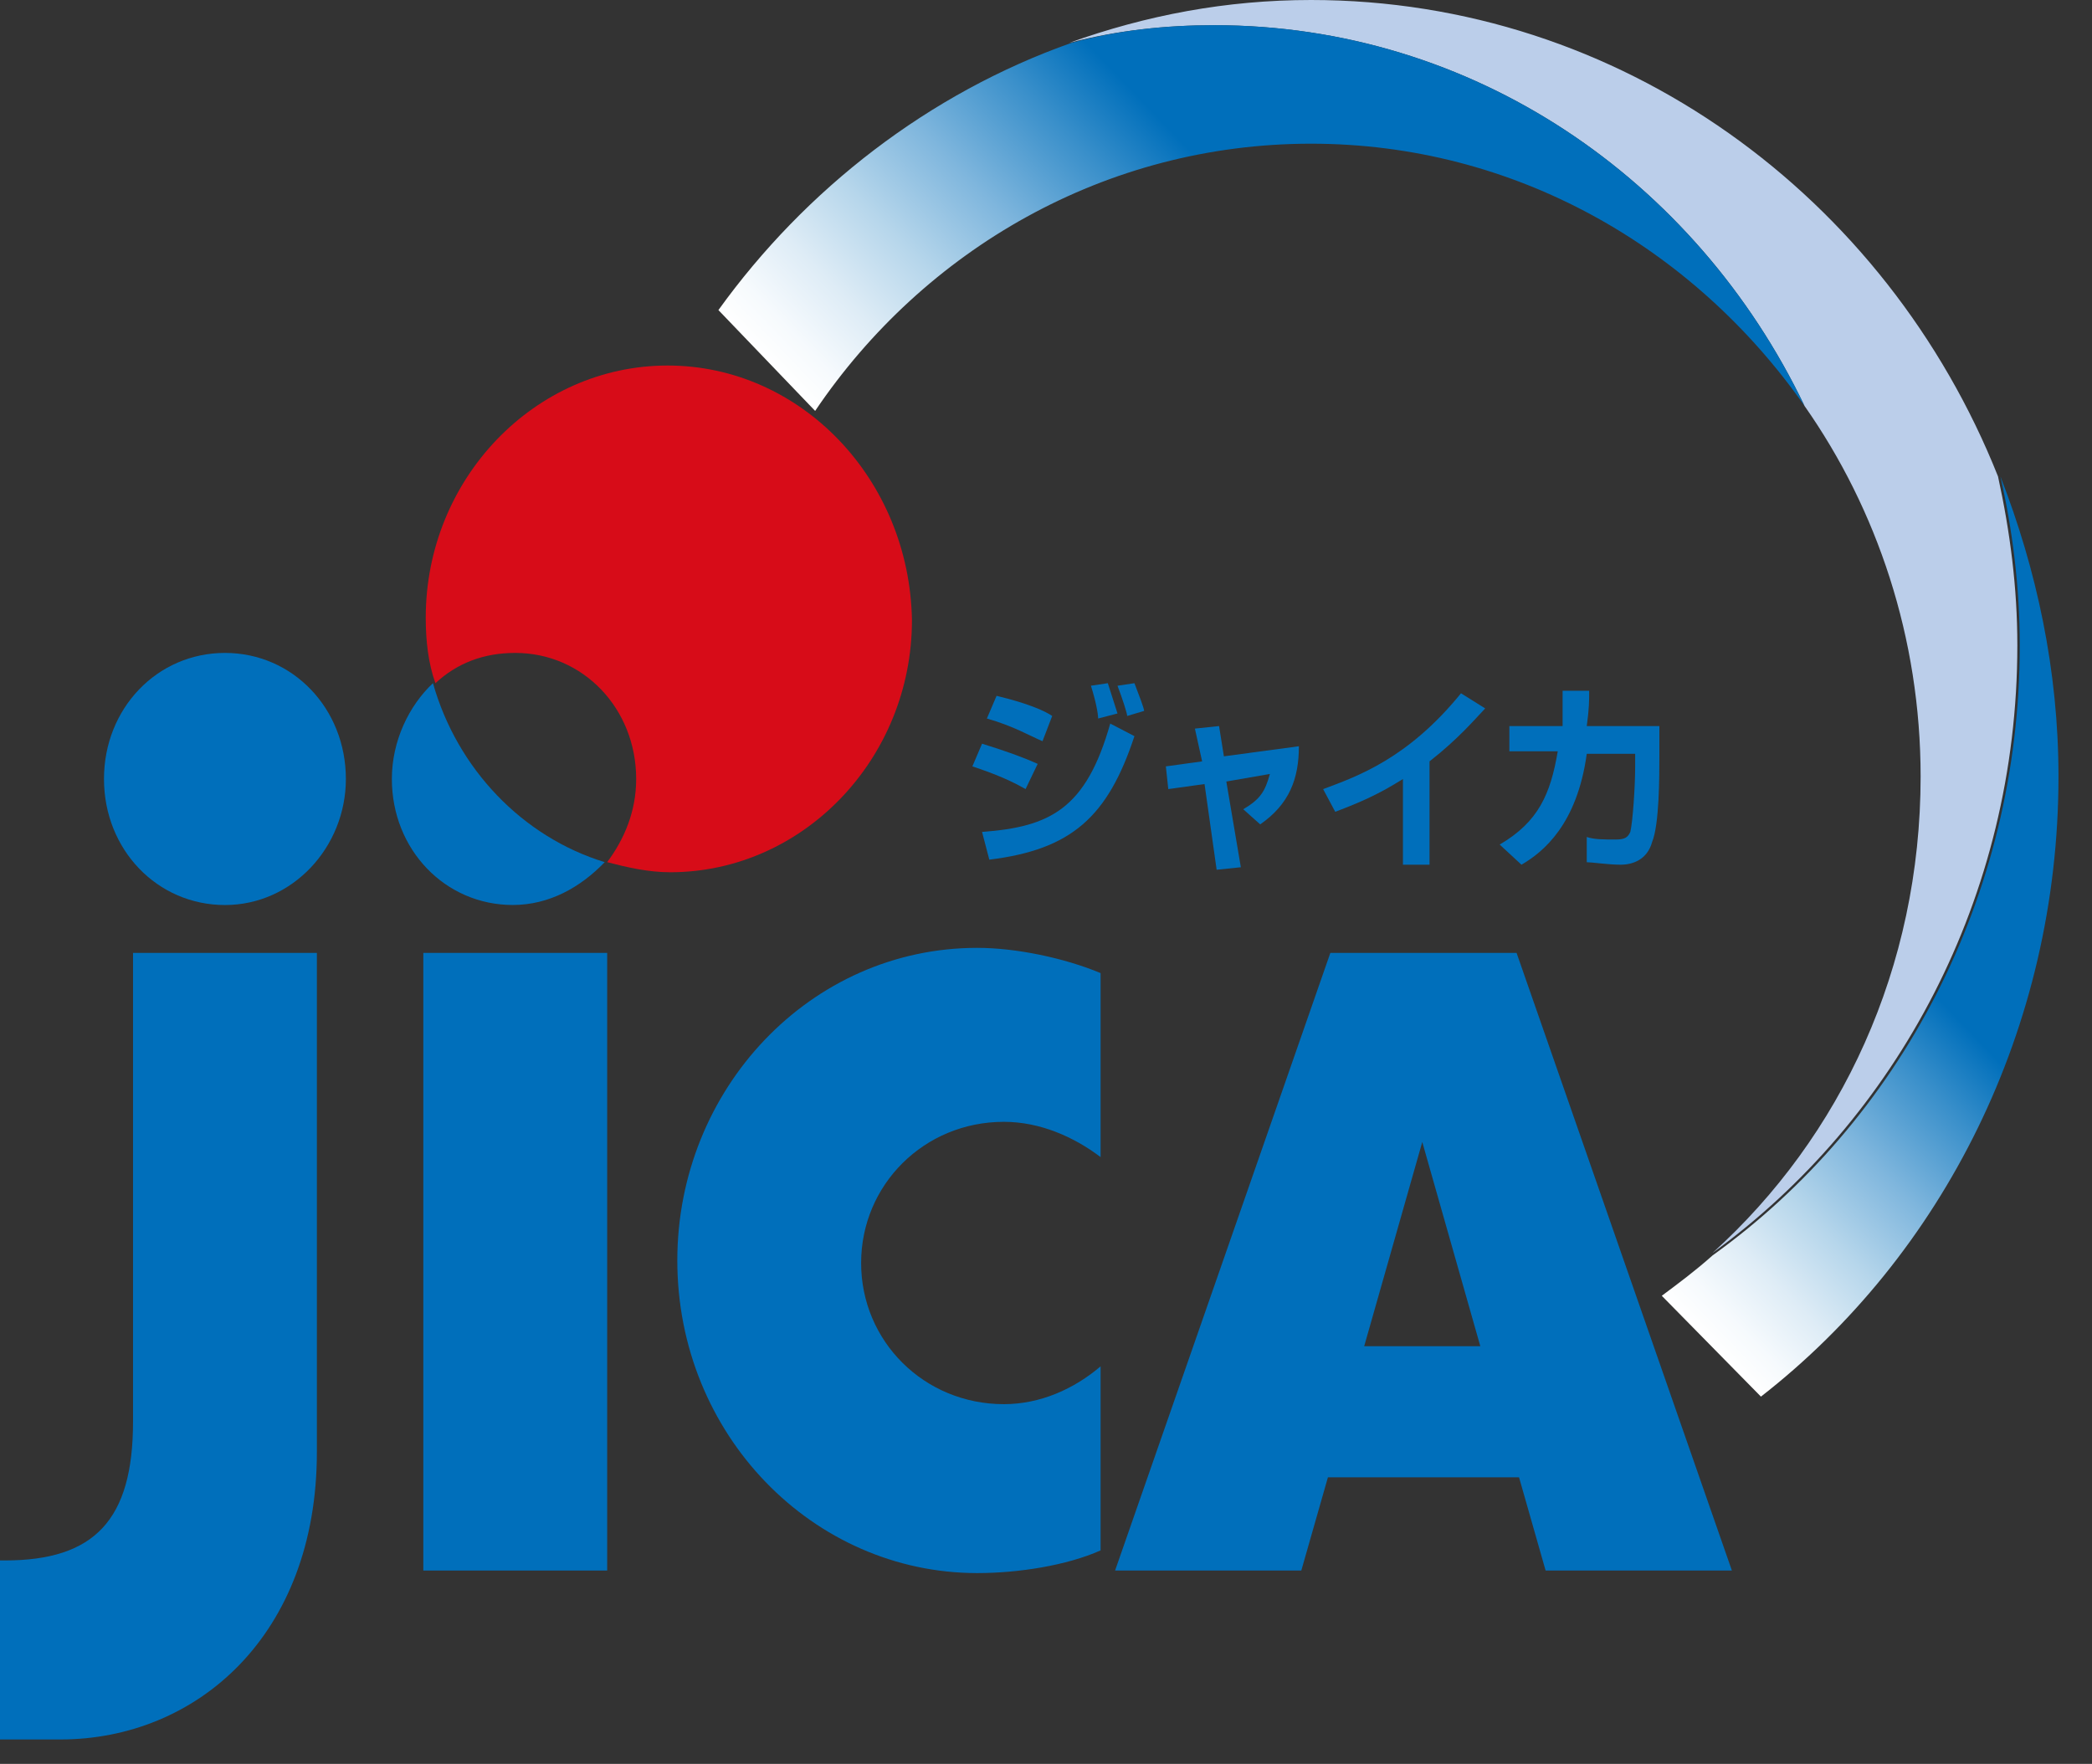<svg width="51" height="43" viewBox="0 0 51 43" fill="none" xmlns="http://www.w3.org/2000/svg">
<rect x="0" y="0" width="51" height="43" fill="#333333" stroke="none"/>
<path d="M49.18 15.733C49.18 14.319 49.004 12.967 48.709 11.615C45.996 4.794 39.51 0 31.961 0C29.898 0 27.951 0.369 26.064 1.045C27.244 0.737 28.423 0.615 29.603 0.615C35.912 0.615 41.337 4.363 43.991 9.895C45.76 12.414 46.822 15.549 46.822 18.929C46.822 23.599 44.876 27.717 41.75 30.544C46.232 27.287 49.18 21.879 49.18 15.733Z" fill="#BBCEEA"/>
<path d="M25.002 19.236C24.472 18.929 23.882 18.745 23.705 18.683L23.941 18.13C24.531 18.315 24.884 18.438 25.297 18.622L25.002 19.236ZM23.941 20.281C25.592 20.158 26.477 19.728 27.066 17.639L27.656 17.946C27.007 19.913 26.123 20.711 24.118 20.957L23.941 20.281ZM25.415 18.069C25.12 17.946 24.708 17.7 24.059 17.516L24.295 16.963C25.061 17.147 25.474 17.331 25.651 17.454L25.415 18.069ZM26.771 17.516C26.771 17.393 26.712 17.085 26.595 16.717L27.007 16.655C27.066 16.84 27.125 17.024 27.243 17.393L26.771 17.516ZM27.479 17.454C27.479 17.393 27.361 17.024 27.243 16.717L27.656 16.655C27.774 16.963 27.892 17.27 27.892 17.331L27.479 17.454Z" fill="#006FBB"/>
<path d="M29.13 17.762L29.719 17.7L29.837 18.438L31.665 18.192C31.665 18.991 31.429 19.605 30.722 20.097L30.309 19.728C30.722 19.483 30.84 19.298 30.958 18.868L29.896 19.052L30.25 21.142L29.66 21.203L29.365 19.114L28.481 19.237L28.422 18.683L29.306 18.561L29.13 17.762Z" fill="#006FBB"/>
<path d="M34.85 21.08H34.202V18.991C33.612 19.36 33.199 19.544 32.551 19.79L32.256 19.237C33.081 18.929 34.32 18.499 35.617 16.901L36.207 17.27C35.971 17.516 35.558 18.008 34.85 18.561V21.08Z" fill="#006FBB"/>
<path d="M40.453 17.7V18.438C40.453 18.929 40.453 20.097 40.276 20.527C40.158 20.957 39.804 21.08 39.509 21.08C39.214 21.08 38.801 21.019 38.683 21.019V20.404C38.86 20.466 39.096 20.466 39.391 20.466C39.627 20.466 39.686 20.404 39.745 20.281C39.804 20.036 39.863 19.175 39.863 18.683V18.376H38.683C38.448 20.097 37.622 20.773 37.091 21.08L36.56 20.589C37.504 20.036 37.799 19.36 37.976 18.315H36.796V17.7H38.094C38.094 17.331 38.094 17.024 38.094 16.84H38.742C38.742 17.086 38.742 17.27 38.683 17.7H40.453Z" fill="#006FBB"/>
<path d="M10.555 16.654C9.966 17.207 9.553 18.068 9.553 18.99C9.553 20.71 10.85 22.062 12.501 22.062C13.386 22.062 14.152 21.632 14.742 21.018C12.737 20.403 11.145 18.744 10.555 16.654Z" fill="#006FBB"/>
<path d="M16.276 8.911C13.033 8.911 10.379 11.677 10.379 15.057C10.379 15.61 10.438 16.163 10.615 16.655C11.146 16.163 11.794 15.917 12.561 15.917C14.212 15.917 15.509 17.269 15.509 18.99C15.509 19.789 15.214 20.465 14.802 21.018C15.273 21.141 15.804 21.264 16.335 21.264C19.578 21.264 22.232 18.498 22.232 15.118C22.173 11.677 19.519 8.911 16.276 8.911Z" fill="#D70C18"/>
<path d="M0 38.041H0.118C2.3 38.041 3.243 37.058 3.243 34.661V23.23H7.725V35.399C7.725 39.885 4.777 42.405 1.474 42.405H0V38.041Z" fill="#006FBB"/>
<path d="M14.802 23.23H10.32V38.287H14.802V23.23Z" fill="#006FBB"/>
<path d="M8.432 18.99C8.432 17.269 7.135 15.917 5.484 15.917C3.832 15.917 2.535 17.269 2.535 18.99C2.535 20.711 3.832 22.063 5.484 22.063C7.135 22.063 8.432 20.649 8.432 18.99Z" fill="#006FBB"/>
<path d="M37.68 38.287H42.221L36.972 23.23H32.432L27.184 38.287H31.724L32.373 36.014H37.032L37.68 38.287ZM33.257 32.818L34.673 27.84L36.088 32.818H33.257Z" fill="#006FBB"/>
<path d="M24.473 34.231C22.527 34.231 20.993 32.695 20.993 30.79C20.993 28.884 22.527 27.348 24.473 27.348C25.357 27.348 26.183 27.717 26.831 28.208V23.722C25.947 23.353 24.767 23.107 23.824 23.107C19.755 23.107 16.512 26.549 16.512 30.728C16.512 34.969 19.814 38.349 23.824 38.349C24.826 38.349 26.006 38.164 26.831 37.796V33.309C26.183 33.862 25.357 34.231 24.473 34.231Z" fill="#006FBB"/>
<path d="M19.872 10.017C22.526 6.084 26.949 3.503 31.961 3.503C36.915 3.503 41.278 6.022 43.991 9.894C41.337 4.363 35.912 0.614 29.602 0.614C28.423 0.614 27.244 0.737 26.123 1.044C22.644 2.274 19.637 4.609 17.514 7.559L19.872 10.017Z" fill="url(#paint0_linear)"/>
<path d="M42.929 34.047C47.352 30.605 50.183 25.074 50.183 18.929C50.183 16.347 49.652 13.889 48.767 11.615C49.062 12.906 49.239 14.319 49.239 15.733C49.239 21.878 46.291 27.348 41.75 30.605C41.337 30.974 40.925 31.281 40.512 31.589L42.929 34.047Z" fill="url(#paint1_linear)"/>
<defs>
<linearGradient id="paint0_linear" x1="24.596" y1="14.983" x2="37.852" y2="2.264" gradientUnits="userSpaceOnUse">
<stop stop-color="white"/>
<stop offset="0.051" stop-color="#F6FAFD"/>
<stop offset="0.134" stop-color="#DEECF6"/>
<stop offset="0.239" stop-color="#B6D6EB"/>
<stop offset="0.362" stop-color="#7FB6DD"/>
<stop offset="0.498" stop-color="#398FCA"/>
<stop offset="0.6" stop-color="#006FBB"/>
<stop offset="1" stop-color="#006FBB"/>
</linearGradient>
<linearGradient id="paint1_linear" x1="39.05" y1="30.047" x2="53.305" y2="16.369" gradientUnits="userSpaceOnUse">
<stop stop-color="white"/>
<stop offset="0.042" stop-color="#F6FAFD"/>
<stop offset="0.112" stop-color="#DEECF6"/>
<stop offset="0.199" stop-color="#B6D6EB"/>
<stop offset="0.302" stop-color="#7FB6DD"/>
<stop offset="0.415" stop-color="#398FCA"/>
<stop offset="0.5" stop-color="#006FBB"/>
<stop offset="1" stop-color="#006FBB"/>
</linearGradient>
</defs>
</svg>
